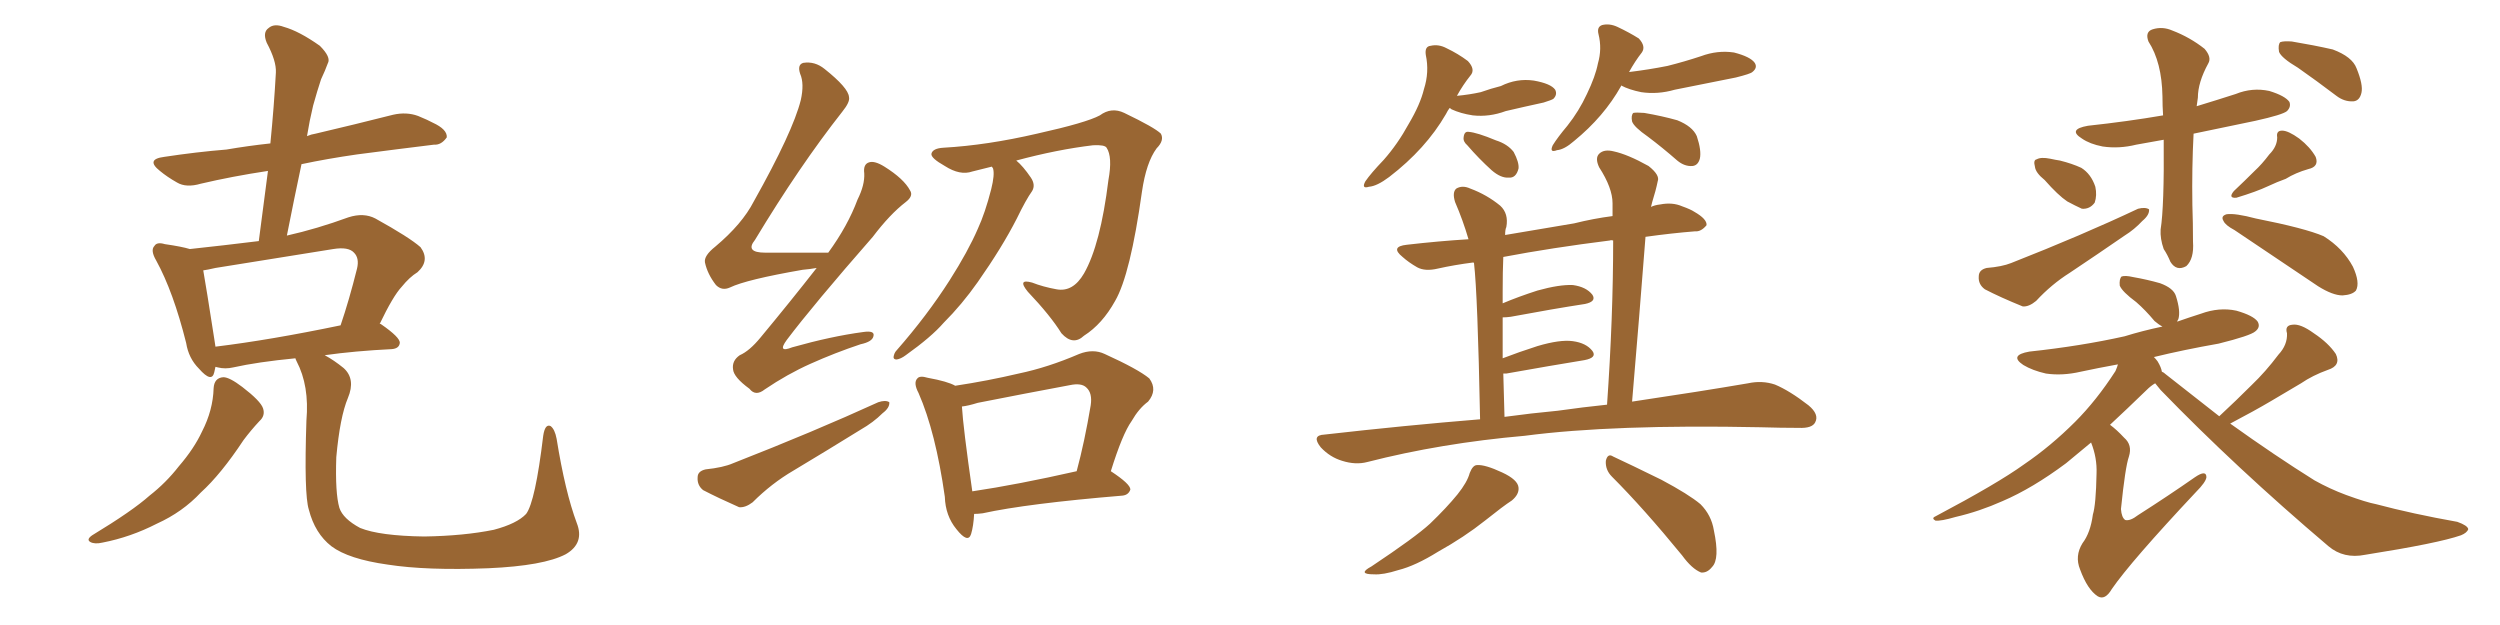<svg xmlns="http://www.w3.org/2000/svg" xmlns:xlink="http://www.w3.org/1999/xlink" width="600" height="150"><path fill="#996633" padding="10" d="M51.27 93.16L51.27 93.16Q51.42 90.67 53.61 90.53L53.61 90.53Q55.08 90.53 58.15 92.87L58.15 92.87Q62.55 96.24 63.13 98.00L63.13 98.00Q63.72 99.76 62.26 101.07L62.26 101.07Q60.21 103.27 58.45 105.62L58.45 105.62Q53.03 113.82 48.19 118.21L48.19 118.21Q43.80 122.90 37.65 125.68L37.65 125.68Q31.35 128.91 24.61 130.22L24.61 130.22Q22.71 130.66 21.68 130.08L21.68 130.08Q20.65 129.49 22.12 128.47L22.12 128.47Q31.79 122.61 35.89 118.95L35.89 118.95Q39.84 115.87 42.92 111.91L42.92 111.91Q46.58 107.67 48.49 103.56L48.49 103.56Q51.12 98.44 51.27 93.16ZM138.43 125.54L138.43 125.54Q140.33 130.37 135.79 133.01L135.79 133.01Q130.52 135.79 117.19 136.38L117.19 136.38Q102.39 136.96 93.02 135.50L93.02 135.50Q83.64 134.18 79.54 131.10L79.54 131.10Q75.59 128.03 74.12 122.31L74.12 122.31Q72.95 118.65 73.54 100.93L73.54 100.93Q74.27 92.58 71.19 86.72L71.19 86.72Q70.90 86.13 70.90 85.99L70.90 85.99Q61.82 86.87 55.96 88.18L55.96 88.18Q54.05 88.62 52.29 88.18L52.29 88.18Q51.86 88.04 51.71 88.04L51.71 88.04Q51.56 88.77 51.42 89.36L51.42 89.36Q50.83 91.99 47.75 88.48L47.75 88.48Q45.26 85.99 44.68 82.32L44.68 82.32Q41.60 70.02 37.50 62.55L37.50 62.55Q36.04 60.06 37.06 59.03L37.06 59.03Q37.65 58.01 39.55 58.59L39.55 58.59Q43.65 59.18 45.56 59.77L45.56 59.77Q53.76 58.89 62.11 57.86L62.11 57.86Q63.28 49.07 64.31 41.02L64.31 41.02Q55.66 42.33 48.19 44.09L48.19 44.09Q44.68 45.12 42.48 43.80L42.48 43.80Q40.14 42.48 38.38 41.02L38.38 41.02Q34.86 38.23 39.40 37.65L39.40 37.65Q47.17 36.47 54.35 35.89L54.35 35.89Q59.47 35.01 64.89 34.42L64.89 34.42Q65.77 25.49 66.21 17.43L66.21 17.43Q66.36 14.65 64.01 10.25L64.01 10.25Q62.99 7.76 64.45 6.74L64.45 6.74Q65.77 5.57 68.12 6.45L68.12 6.45Q71.78 7.47 76.76 10.99L76.76 10.99Q79.54 13.77 78.66 15.23L78.66 15.23Q78.08 16.85 77.05 19.04L77.05 19.04Q76.17 21.68 75.15 25.34L75.15 25.34Q74.27 29.00 73.68 32.67L73.68 32.67Q74.71 32.23 75.73 32.08L75.73 32.08Q85.11 29.88 94.34 27.54L94.34 27.54Q97.56 26.81 100.34 27.83L100.34 27.83Q102.83 28.86 103.86 29.44L103.86 29.44Q107.37 31.05 107.23 32.96L107.23 32.96Q105.91 34.86 104.15 34.72L104.15 34.72Q95.80 35.74 85.69 37.06L85.69 37.06Q78.52 38.09 72.36 39.40L72.36 39.40Q70.61 47.61 68.85 56.54L68.85 56.54Q76.03 54.93 83.64 52.15L83.64 52.15Q87.30 50.98 90.09 52.44L90.09 52.44Q98.29 56.98 100.93 59.33L100.93 59.33Q103.27 62.55 100.20 65.33L100.20 65.33Q98.29 66.50 96.39 68.85L96.39 68.85Q94.34 71.04 91.11 77.78L91.11 77.78Q91.26 77.64 91.41 77.78L91.41 77.78Q96.09 81.01 95.95 82.32L95.95 82.32Q95.80 83.64 94.04 83.79L94.04 83.79Q85.11 84.23 77.93 85.25L77.93 85.25Q80.13 86.43 82.47 88.33L82.47 88.33Q85.40 90.97 83.50 95.51L83.50 95.51Q81.59 100.05 80.71 109.72L80.71 109.72Q80.42 118.36 81.45 121.88L81.45 121.88Q82.32 124.51 86.43 126.71L86.43 126.71Q91.11 128.61 101.81 128.76L101.81 128.76Q111.33 128.61 118.51 127.15L118.51 127.15Q124.07 125.68 126.27 123.34L126.27 123.34Q128.47 120.41 130.37 104.59L130.37 104.59Q130.81 101.66 132.13 102.25L132.13 102.25Q133.15 102.98 133.59 105.32L133.59 105.32Q135.64 118.07 138.43 125.54ZM51.71 83.20L51.71 83.20L51.71 83.20Q64.89 81.59 81.74 78.08L81.74 78.08Q83.79 72.07 85.69 64.45L85.69 64.45Q86.28 61.96 84.96 60.64L84.96 60.64Q83.64 59.18 79.98 59.77L79.98 59.77Q66.21 61.96 51.71 64.31L51.71 64.31Q49.80 64.75 48.78 64.89L48.78 64.89Q49.51 68.99 51.42 81.30L51.42 81.30Q51.56 82.18 51.71 83.20ZM196.00 64.31L196.00 64.31Q194.38 64.60 192.63 64.75L192.63 64.75Q179.15 67.09 175.20 68.99L175.20 68.99Q173.29 69.87 171.83 68.41L171.83 68.41Q169.78 65.77 169.19 62.99L169.19 62.99Q168.90 61.38 171.68 59.18L171.68 59.18Q178.13 53.76 180.91 48.34L180.91 48.34Q190.28 31.64 192.19 24.02L192.19 24.02Q193.07 20.07 192.04 17.72L192.04 17.72Q191.31 15.53 192.77 15.09L192.77 15.09Q195.56 14.65 197.90 16.55L197.90 16.55Q203.61 21.09 203.76 23.29L203.76 23.29Q204.05 24.46 202.15 26.81L202.15 26.81Q191.89 39.84 181.20 57.57L181.20 57.57Q178.71 60.64 183.69 60.64L183.69 60.64Q190.43 60.64 198.78 60.64L198.78 60.64Q203.47 54.20 205.81 47.90L205.81 47.90Q207.57 44.38 207.42 41.60L207.42 41.60Q207.13 39.40 208.59 38.96L208.59 38.96Q209.91 38.53 212.26 39.99L212.26 39.99Q216.94 42.92 218.41 45.70L218.41 45.70Q219.29 47.02 217.38 48.49L217.38 48.49Q213.57 51.42 209.47 56.84L209.47 56.84Q195.12 73.24 188.82 81.59L188.82 81.59Q186.47 84.81 190.14 83.35L190.14 83.35Q199.51 80.71 207.13 79.69L207.13 79.69Q210.06 79.25 209.62 80.71L209.62 80.71Q209.33 82.03 206.54 82.62L206.54 82.62Q200.39 84.67 194.53 87.30L194.53 87.30Q188.96 89.79 183.54 93.46L183.54 93.46Q181.35 95.21 179.88 93.31L179.88 93.31Q176.07 90.53 175.93 88.62L175.93 88.62Q175.63 86.57 177.54 85.25L177.54 85.25Q179.88 84.23 182.52 81.01L182.52 81.01Q189.70 72.36 196.00 64.31ZM169.34 112.65L169.34 112.65Q173.58 112.21 175.93 111.18L175.93 111.18Q195.41 103.56 210.79 96.53L210.79 96.53Q212.55 95.95 213.43 96.53L213.43 96.53Q213.57 97.85 211.82 99.17L211.82 99.17Q209.62 101.37 206.54 103.13L206.54 103.13Q198.49 108.11 190.43 112.94L190.43 112.94Q185.16 116.02 180.62 120.56L180.62 120.56Q178.86 121.88 177.39 121.73L177.39 121.73Q172.41 119.53 168.75 117.63L168.75 117.63Q167.29 116.46 167.43 114.55L167.43 114.55Q167.43 113.09 169.34 112.65ZM238.04 39.99L238.04 39.99Q235.55 40.58 233.35 41.16L233.35 41.16Q230.42 42.19 226.76 39.84L226.76 39.84Q223.39 37.94 223.54 36.91L223.54 36.91Q223.83 35.60 226.46 35.45L226.46 35.45Q236.87 34.86 248.88 32.08L248.88 32.08Q260.74 29.44 263.96 27.69L263.96 27.69Q266.75 25.63 269.82 27.10L269.82 27.10Q277.15 30.62 278.61 32.08L278.61 32.08Q279.49 33.69 277.59 35.60L277.59 35.60Q275.10 38.96 274.07 46.00L274.07 46.00Q271.29 65.92 267.63 72.22L267.63 72.22Q264.55 77.78 260.16 80.57L260.16 80.57Q257.52 83.06 254.74 79.98L254.74 79.98Q252.10 75.73 246.68 70.02L246.68 70.02Q244.04 66.80 247.71 67.82L247.71 67.82Q250.34 68.85 253.56 69.43L253.56 69.43Q257.52 70.17 260.16 65.63L260.16 65.63Q264.11 58.74 266.02 43.21L266.02 43.21Q267.04 37.65 265.58 35.45L265.58 35.45Q265.14 34.72 262.35 34.86L262.35 34.86Q253.71 35.89 243.90 38.53L243.90 38.53Q245.51 39.84 247.41 42.63L247.41 42.63Q248.58 44.38 247.71 45.85L247.71 45.85Q246.24 47.90 244.04 52.44L244.04 52.44Q240.53 59.33 234.67 67.68L234.67 67.68Q230.86 73.10 226.46 77.49L226.46 77.49Q223.54 80.86 217.38 85.25L217.38 85.25Q216.21 86.13 215.19 86.28L215.19 86.28Q214.45 86.28 214.45 85.69L214.45 85.69Q214.60 84.67 215.19 84.08L215.19 84.08Q222.51 75.73 227.93 67.24L227.93 67.24Q232.32 60.35 234.67 54.93L234.67 54.93Q236.43 51.12 237.89 45.41L237.89 45.41Q238.77 41.89 238.33 40.43L238.33 40.43Q238.18 40.14 238.04 39.99ZM233.79 123.34L233.79 123.34Q233.64 126.27 233.06 128.17L233.06 128.17Q232.32 130.52 229.54 127.00L229.54 127.00Q226.90 123.78 226.76 119.24L226.76 119.24Q224.56 103.71 220.46 94.34L220.46 94.34Q219.14 91.85 220.17 90.82L220.17 90.82Q220.75 90.09 222.66 90.67L222.66 90.67Q227.49 91.55 229.25 92.58L229.25 92.58Q237.01 91.41 244.48 89.65L244.48 89.65Q251.51 88.18 258.98 84.96L258.98 84.96Q262.35 83.64 265.14 84.96L265.14 84.96Q273.19 88.62 275.83 90.82L275.83 90.82Q277.88 93.60 275.54 96.39L275.54 96.39Q273.34 98.00 271.58 101.07L271.58 101.07Q269.38 104.15 266.60 113.09L266.60 113.09Q271.29 116.16 271.29 117.48L271.29 117.48Q270.85 118.80 269.38 118.95L269.38 118.95Q246.53 120.85 235.84 123.19L235.84 123.19Q234.67 123.34 233.79 123.34ZM233.35 117.92L233.35 117.92L233.35 117.92Q244.19 116.31 258.40 113.09L258.40 113.09Q260.30 106.05 261.77 97.27L261.77 97.27Q262.21 94.34 260.74 93.02L260.74 93.02Q259.57 91.85 256.79 92.43L256.79 92.43Q245.80 94.48 234.67 96.68L234.67 96.68Q232.32 97.41 230.86 97.56L230.86 97.56Q231.15 102.54 233.35 117.92ZM347.90 25.93L347.90 25.93Q347.46 26.51 347.02 27.39L347.02 27.39Q342.19 35.74 333.40 42.48L333.40 42.48Q330.47 44.68 328.56 44.82L328.56 44.82Q326.66 45.41 327.69 43.51L327.69 43.51Q329.00 41.60 332.08 38.38L332.08 38.38Q335.45 34.57 338.09 29.74L338.09 29.74Q340.87 25.05 341.75 21.39L341.75 21.39Q343.07 17.29 342.19 13.18L342.19 13.18Q341.89 11.13 343.36 10.99L343.36 10.99Q345.26 10.55 347.17 11.57L347.17 11.57Q349.95 12.89 352.29 14.65L352.29 14.65Q354.20 16.70 352.88 18.16L352.88 18.16Q351.12 20.36 349.66 23.00L349.66 23.00Q352.73 22.71 355.37 22.12L355.37 22.12Q357.86 21.24 360.21 20.65L360.21 20.65Q364.01 18.75 368.12 19.34L368.12 19.34Q372.22 20.07 373.24 21.53L373.24 21.53Q373.83 22.71 372.80 23.73L372.80 23.73Q372.36 24.02 370.46 24.61L370.46 24.61Q365.77 25.63 361.38 26.66L361.38 26.66Q357.42 28.13 353.47 27.69L353.47 27.69Q350.54 27.25 348.34 26.22L348.34 26.22Q348.05 25.93 347.90 25.93ZM352.15 34.86L352.15 34.86Q351.12 33.98 351.27 32.96L351.27 32.96Q351.42 31.49 352.44 31.64L352.44 31.64Q354.49 31.79 359.03 33.69L359.03 33.69Q361.82 34.57 363.28 36.47L363.28 36.47Q364.60 38.96 364.45 40.43L364.45 40.43Q363.87 42.77 362.11 42.63L362.11 42.63Q360.21 42.77 358.01 40.87L358.01 40.87Q354.93 38.09 352.15 34.86ZM389.06 20.51L389.06 20.51Q389.06 20.51 389.06 20.65L389.06 20.65Q384.96 27.98 377.78 33.84L377.78 33.84Q375.44 35.89 373.68 36.04L373.68 36.04Q371.78 36.77 372.66 34.86L372.66 34.86Q373.83 32.96 376.17 30.18L376.17 30.18Q378.96 26.66 380.86 22.56L380.86 22.56Q382.91 18.31 383.50 15.23L383.50 15.23Q384.52 11.72 383.64 8.20L383.64 8.20Q383.20 6.45 384.52 6.01L384.52 6.01Q386.28 5.57 388.18 6.45L388.18 6.45Q390.97 7.76 393.31 9.23L393.31 9.23Q395.07 11.13 394.04 12.60L394.04 12.60Q392.43 14.65 390.97 17.29L390.97 17.29Q395.80 16.70 400.20 15.82L400.20 15.82Q404.30 14.79 408.25 13.48L408.25 13.48Q412.21 12.01 416.16 12.60L416.16 12.60Q420.12 13.62 421.14 15.09L421.14 15.09Q421.88 16.26 420.56 17.29L420.56 17.29Q420.12 17.72 416.60 18.60L416.60 18.60Q409.13 20.07 401.95 21.53L401.95 21.53Q397.85 22.71 393.90 22.12L393.90 22.12Q390.97 21.53 389.06 20.51ZM395.51 32.81L395.51 32.81Q392.14 30.47 391.70 29.15L391.70 29.15Q391.41 27.69 391.99 27.10L391.99 27.10Q392.72 26.95 394.63 27.10L394.63 27.10Q398.88 27.83 402.54 28.86L402.54 28.86Q406.20 30.32 407.23 32.67L407.23 32.67Q408.40 36.18 407.96 38.09L407.96 38.09Q407.52 39.70 406.20 39.84L406.20 39.84Q404.30 39.99 402.54 38.53L402.54 38.53Q399.02 35.45 395.51 32.81ZM355.22 100.63L355.22 100.63Q354.64 70.75 353.76 63.13L353.76 63.13Q353.61 62.99 353.61 62.99L353.61 62.99Q349.07 63.57 345.12 64.45L345.12 64.45Q342.04 65.19 340.14 64.16L340.14 64.16Q338.09 62.99 336.62 61.67L336.62 61.67Q333.54 59.18 337.65 58.74L337.65 58.74Q345.26 57.86 352.44 57.42L352.44 57.42Q351.12 52.88 349.22 48.49L349.22 48.49Q348.49 46.14 349.51 45.26L349.51 45.26Q350.98 44.38 352.88 45.26L352.88 45.26Q356.84 46.73 360.06 49.37L360.06 49.37Q362.11 51.27 361.52 54.49L361.52 54.49Q361.23 55.08 361.23 56.40L361.23 56.40Q368.99 55.08 377.78 53.61L377.78 53.61Q382.47 52.44 387.01 51.86L387.01 51.86Q387.01 50.24 387.01 48.78L387.01 48.78Q387.01 45.12 383.79 40.14L383.79 40.14Q382.76 37.94 383.79 36.91L383.79 36.91Q384.96 35.74 387.30 36.33L387.30 36.33Q390.67 37.06 395.65 39.84L395.65 39.84Q398.44 42.04 397.85 43.51L397.85 43.51Q397.41 45.70 396.53 48.49L396.53 48.49Q396.39 49.07 396.24 49.66L396.24 49.66Q397.12 49.22 398.44 49.07L398.44 49.07Q401.37 48.49 403.71 49.51L403.71 49.51Q405.76 50.24 406.64 50.83L406.64 50.83Q409.72 52.59 409.57 54.05L409.57 54.05Q408.25 55.66 406.79 55.52L406.79 55.52Q401.22 55.96 394.92 56.84L394.92 56.84Q393.46 75.73 391.70 96.39L391.70 96.39Q408.40 93.90 419.53 91.99L419.53 91.99Q422.90 91.26 425.98 92.29L425.98 92.29Q429.49 93.75 434.03 97.27L434.03 97.27Q436.67 99.46 435.64 101.37L435.64 101.37Q434.91 102.83 431.69 102.69L431.69 102.69Q427.44 102.69 422.46 102.54L422.46 102.54Q387.16 101.81 365.92 104.59L365.92 104.59Q345.85 106.35 328.13 110.89L328.13 110.89Q325.34 111.62 322.12 110.60L322.12 110.60Q319.19 109.72 316.99 107.37L316.99 107.37Q314.65 104.44 317.87 104.30L317.87 104.30Q337.21 102.10 355.22 100.63ZM373.83 98.58L373.83 98.58Q379.98 97.71 385.69 97.12L385.69 97.12Q387.16 76.17 387.16 57.71L387.16 57.71Q386.57 57.57 386.43 57.71L386.43 57.71Q372.36 59.47 360.79 61.67L360.79 61.67Q360.64 65.04 360.64 70.02L360.64 70.02Q360.64 71.34 360.64 72.80L360.64 72.80Q364.45 71.19 368.99 69.73L368.99 69.73Q374.27 68.26 377.49 68.41L377.49 68.41Q380.71 68.85 382.18 70.75L382.18 70.75Q383.20 72.36 380.42 72.95L380.42 72.95Q372.80 74.12 362.55 76.03L362.55 76.03Q361.52 76.17 360.64 76.17L360.64 76.17Q360.64 80.57 360.64 85.99L360.64 85.99Q364.45 84.52 368.99 83.06L368.99 83.06Q374.41 81.45 377.49 81.88L377.49 81.88Q380.71 82.32 382.18 84.23L382.18 84.23Q383.35 85.84 380.27 86.43L380.27 86.43Q372.22 87.74 361.52 89.65L361.52 89.65Q360.94 89.65 360.79 89.65L360.79 89.65Q360.94 94.63 361.08 100.05L361.08 100.05Q367.53 99.17 373.83 98.58ZM352.73 113.53L352.73 113.53Q353.47 111.62 354.49 111.62L354.49 111.62Q356.40 111.47 360.50 113.38L360.50 113.38Q364.31 115.14 364.45 117.04L364.45 117.04Q364.60 118.65 362.84 120.12L362.84 120.12Q360.79 121.44 356.40 124.95L356.40 124.95Q351.42 128.91 345.12 132.42L345.12 132.42Q339.70 135.79 335.60 136.82L335.60 136.82Q331.93 137.99 329.74 137.84L329.74 137.84Q325.63 137.84 329.15 135.94L329.15 135.94Q339.70 128.91 343.21 125.68L343.21 125.68Q347.17 121.88 349.80 118.65L349.80 118.65Q352.15 115.72 352.73 113.53ZM386.87 114.40L386.87 114.40L386.87 114.40Q385.25 112.79 385.40 110.60L385.40 110.60Q385.84 108.69 387.16 109.57L387.16 109.57Q391.26 111.47 398.73 115.14L398.73 115.14Q405.32 118.65 408.11 121.00L408.11 121.00Q410.74 123.63 411.33 127.29L411.33 127.29Q412.79 134.18 410.89 136.08L410.89 136.08Q409.72 137.55 408.25 137.40L408.25 137.40Q406.05 136.52 403.71 133.30L403.71 133.30Q394.48 122.02 386.87 114.40ZM519.29 33.54L519.29 33.54Q515.92 34.13 512.70 34.72L512.70 34.72Q508.59 35.74 504.64 35.16L504.64 35.16Q501.56 34.57 499.66 33.25L499.66 33.25Q496.14 31.05 501.12 30.18L501.12 30.18Q510.64 29.15 519.14 27.69L519.14 27.69Q518.99 25.49 518.99 23.14L518.99 23.14Q518.85 14.94 515.63 9.96L515.63 9.96Q514.75 7.62 516.65 7.03L516.65 7.03Q518.99 6.30 521.34 7.32L521.34 7.32Q525.59 8.94 529.10 11.72L529.10 11.72Q530.86 13.77 529.98 15.23L529.98 15.23Q527.49 19.78 527.49 23.44L527.49 23.44Q527.34 24.46 527.20 25.49L527.20 25.49Q532.03 24.02 536.57 22.56L536.57 22.56Q540.53 20.95 544.63 21.83L544.63 21.83Q548.44 23.00 549.46 24.46L549.46 24.46Q549.90 25.63 548.88 26.66L548.88 26.66Q547.85 27.54 541.26 29.00L541.26 29.00Q533.50 30.62 526.46 32.08L526.46 32.08Q526.03 40.28 526.17 49.22L526.17 49.22Q526.32 53.47 526.32 58.01L526.32 58.01Q526.61 62.11 524.71 63.87L524.71 63.87Q522.36 65.19 520.90 62.84L520.90 62.84Q520.17 61.08 519.29 59.77L519.29 59.77Q518.41 57.28 518.55 55.08L518.55 55.08Q519.43 49.51 519.29 33.54ZM490.72 43.21L490.72 43.21Q488.53 41.46 488.38 39.99L488.38 39.99Q487.94 38.38 488.82 38.23L488.82 38.23Q489.84 37.65 492.04 38.09L492.04 38.09Q493.36 38.38 494.38 38.53L494.38 38.53Q497.31 39.26 499.51 40.28L499.51 40.28Q501.86 41.75 502.88 44.82L502.88 44.82Q503.32 46.88 502.73 48.63L502.73 48.63Q501.56 50.24 499.66 50.10L499.66 50.10Q498.05 49.37 496.14 48.34L496.14 48.34Q493.95 46.88 490.72 43.21ZM476.81 64.31L476.81 64.31Q480.47 64.01 482.67 63.13L482.67 63.13Q499.80 56.40 513.13 50.10L513.13 50.10Q514.89 49.66 515.77 50.24L515.77 50.24Q515.92 51.56 514.16 53.03L514.16 53.03Q512.26 55.08 509.91 56.54L509.91 56.54Q503.32 61.08 496.73 65.48L496.73 65.48Q492.33 68.26 488.67 72.22L488.67 72.22Q486.91 73.68 485.45 73.54L485.45 73.54Q480.03 71.34 476.37 69.43L476.37 69.43Q474.76 68.26 474.90 66.36L474.90 66.36Q474.90 64.75 476.81 64.31ZM544.63 37.06L544.63 37.06Q546.53 35.16 546.53 32.96L546.53 32.96Q546.24 31.35 547.71 31.35L547.71 31.35Q549.17 31.35 551.81 33.25L551.81 33.25Q554.44 35.30 555.76 37.65L555.76 37.65Q556.64 39.99 554.00 40.58L554.00 40.58Q550.93 41.46 548.58 42.92L548.58 42.92Q546.53 43.65 544.34 44.68L544.34 44.68Q541.55 46.00 536.72 47.46L536.72 47.46Q534.67 47.61 536.13 45.85L536.13 45.85Q538.77 43.36 541.11 41.02L541.11 41.02Q542.87 39.40 544.63 37.06ZM536.28 55.22L536.28 55.22Q534.08 54.05 533.64 53.03L533.64 53.03Q532.91 51.86 534.38 51.42L534.38 51.42Q536.43 51.12 541.41 52.44L541.41 52.44Q553.27 54.79 557.67 56.69L557.67 56.69Q562.35 59.62 564.70 64.01L564.70 64.01Q566.46 67.82 565.43 69.73L565.43 69.73Q564.55 70.75 562.21 70.90L562.21 70.90Q559.86 70.90 556.35 68.70L556.35 68.70Q547.41 62.70 536.28 55.22ZM551.51 16.26L551.51 16.26Q547.56 13.92 546.97 12.45L546.97 12.45Q546.68 10.69 547.27 10.11L547.27 10.11Q548.14 9.81 550.05 9.96L550.05 9.96Q555.32 10.84 559.86 11.87L559.86 11.87Q564.55 13.62 565.58 16.41L565.58 16.41Q567.19 20.36 566.75 22.27L566.75 22.27Q566.31 24.17 564.84 24.32L564.84 24.32Q562.65 24.46 560.74 23.00L560.74 23.00Q555.91 19.34 551.51 16.26ZM532.62 99.90L532.62 99.90L532.62 99.90Q536.72 96.09 540.38 92.43L540.38 92.43Q543.75 89.21 546.83 85.11L546.83 85.11Q549.02 82.76 548.88 79.98L548.88 79.98Q548.29 78.08 550.20 77.93L550.20 77.93Q552.10 77.64 555.32 79.98L555.32 79.98Q558.84 82.32 560.60 84.96L560.60 84.96Q561.91 87.74 558.69 88.77L558.69 88.77Q555.03 90.09 552.25 91.99L552.25 91.99Q548.73 94.04 545.07 96.24L545.07 96.24Q541.11 98.58 535.25 101.66L535.25 101.66Q546.09 109.42 555.47 115.28L555.47 115.28Q559.13 117.33 563.09 118.80L563.09 118.80Q567.92 120.56 570.26 121.00L570.26 121.00Q579.05 123.34 589.75 125.24L589.75 125.24Q592.24 126.12 592.38 127.00L592.38 127.00Q592.09 127.88 590.63 128.47L590.63 128.47Q585.21 130.37 567.63 133.15L567.63 133.15Q562.50 134.18 558.84 131.10L558.84 131.10Q536.57 112.21 518.55 93.60L518.55 93.60Q517.68 92.58 517.24 91.99L517.24 91.99Q516.21 92.58 515.19 93.60L515.19 93.60Q510.35 98.29 506.40 101.95L506.40 101.95Q508.01 103.13 509.77 105.03L509.77 105.03Q511.82 106.79 510.94 109.57L510.94 109.57Q510.06 112.06 509.03 122.17L509.03 122.17Q509.18 124.22 510.06 124.80L510.06 124.80Q511.23 125.10 513.13 123.63L513.13 123.63Q520.46 118.95 526.76 114.55L526.76 114.55Q529.54 112.65 529.54 114.55L529.54 114.55Q529.39 115.72 527.05 118.07L527.05 118.07Q511.38 134.77 506.84 141.36L506.84 141.36Q505.22 144.14 503.47 143.12L503.47 143.12Q500.98 141.50 499.22 136.67L499.22 136.67Q497.90 133.45 499.80 130.37L499.80 130.37Q501.71 127.88 502.29 123.49L502.29 123.49Q503.03 121.14 503.17 113.67L503.17 113.67Q503.32 109.86 501.86 106.20L501.86 106.20Q498.49 108.98 495.85 111.18L495.85 111.18Q487.79 117.19 480.62 120.26L480.62 120.26Q475.05 122.75 469.34 124.07L469.34 124.07Q465.82 125.10 464.50 124.95L464.50 124.95Q463.48 124.37 464.50 123.93L464.50 123.93Q479.44 116.02 485.74 111.47L485.74 111.47Q492.19 107.08 498.05 101.22L498.05 101.22Q503.17 96.09 507.71 89.06L507.71 89.06Q508.15 88.04 508.30 87.45L508.30 87.45Q503.47 88.33 499.37 89.21L499.37 89.21Q494.97 90.23 491.02 89.65L491.02 89.65Q487.79 88.92 485.60 87.60L485.60 87.60Q482.08 85.25 487.06 84.38L487.06 84.38Q499.37 83.06 509.91 80.71L509.91 80.71Q514.16 79.39 518.99 78.37L518.99 78.37Q518.12 77.93 517.09 77.05L517.09 77.05Q514.89 74.41 512.70 72.51L512.70 72.51Q509.33 70.02 508.74 68.55L508.74 68.55Q508.59 66.94 509.18 66.36L509.18 66.36Q510.06 66.06 511.96 66.50L511.96 66.50Q515.33 67.09 518.41 67.97L518.41 67.97Q521.63 69.14 522.22 71.04L522.22 71.04Q523.39 74.71 522.80 76.61L522.80 76.61Q522.66 76.76 522.51 77.20L522.51 77.20Q525.44 76.17 528.22 75.29L528.22 75.29Q532.62 73.68 536.72 74.56L536.72 74.56Q540.82 75.73 541.85 77.20L541.85 77.20Q542.58 78.52 541.26 79.54L541.26 79.54Q540.09 80.57 532.47 82.47L532.47 82.47Q524.12 83.94 516.94 85.69L516.94 85.69Q517.38 86.13 517.82 86.72L517.82 86.72Q518.70 88.18 518.85 89.21L518.85 89.21Q519.29 89.36 519.73 89.79L519.73 89.79Q526.46 95.07 532.62 99.90Z"/></svg>